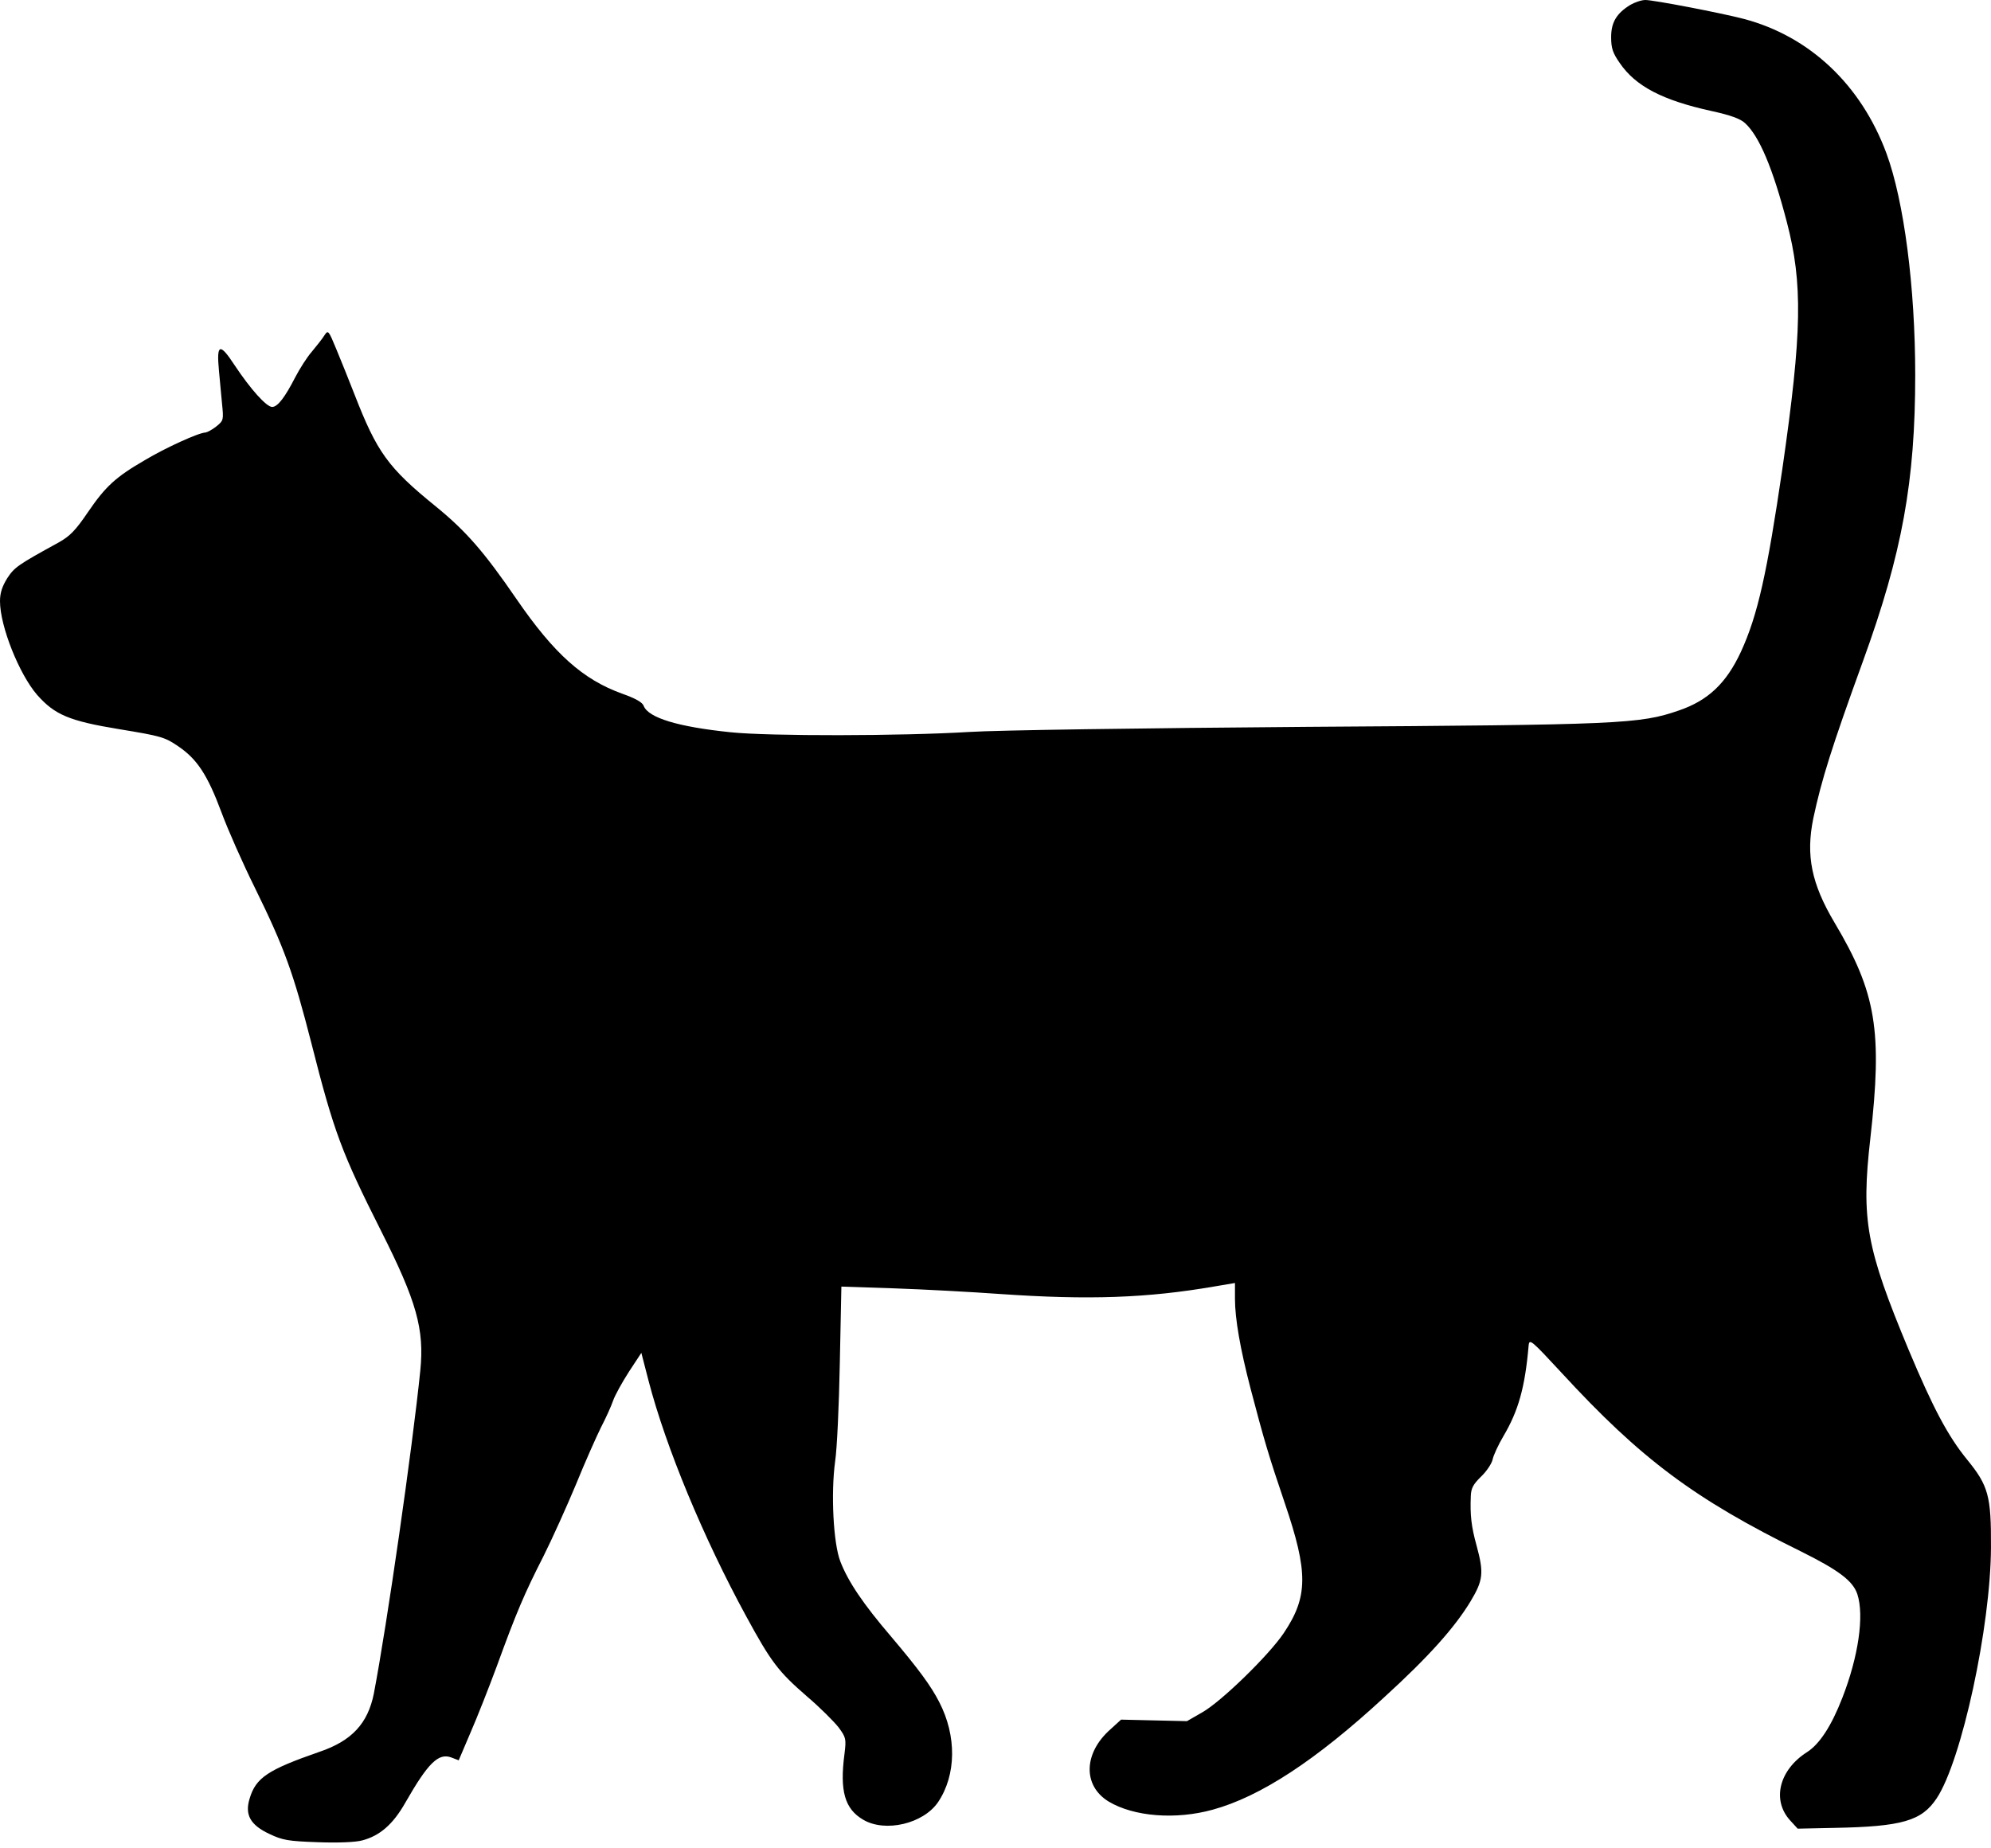 <?xml version="1.0" encoding="UTF-8"?> <svg xmlns="http://www.w3.org/2000/svg" width="98" height="91" viewBox="0 0 98 91" fill="none"> <path d="M80.249 0.239C79.572 0.655 79.303 1.096 79.303 1.827C79.303 2.369 79.38 2.608 79.725 3.1C80.504 4.246 81.832 4.939 84.258 5.469C85.178 5.67 85.663 5.847 85.893 6.061C86.595 6.704 87.259 8.279 87.949 10.925C88.741 13.961 88.703 16.343 87.732 23.072C86.978 28.212 86.519 30.292 85.689 32.093C84.974 33.631 84.08 34.488 82.637 34.979C80.708 35.647 79.776 35.685 64.362 35.785C56.126 35.848 49.102 35.949 47.697 36.037C44.389 36.239 37.851 36.252 35.948 36.05C33.382 35.785 31.913 35.344 31.683 34.752C31.619 34.576 31.287 34.387 30.61 34.147C28.695 33.454 27.277 32.194 25.426 29.498C23.817 27.154 22.948 26.159 21.454 24.936C19.092 23.021 18.555 22.265 17.444 19.405C17.189 18.75 16.793 17.767 16.563 17.212C16.167 16.255 16.154 16.23 15.963 16.519C15.861 16.683 15.58 17.036 15.35 17.313C15.107 17.59 14.75 18.157 14.533 18.573C14.022 19.569 13.664 20.035 13.396 20.035C13.115 20.035 12.336 19.165 11.557 17.994C10.816 16.86 10.65 16.91 10.778 18.258C10.816 18.712 10.893 19.455 10.931 19.896C11.008 20.665 11.008 20.703 10.65 20.992C10.446 21.156 10.204 21.282 10.114 21.295C9.795 21.295 8.135 22.051 7.126 22.656C5.696 23.487 5.198 23.941 4.329 25.214C3.716 26.121 3.435 26.398 2.899 26.701C0.881 27.809 0.715 27.923 0.358 28.465C0.102 28.88 0 29.195 0 29.599C0 30.833 0.945 33.19 1.826 34.21C2.695 35.193 3.41 35.496 5.862 35.899C7.93 36.239 8.109 36.289 8.773 36.743C9.705 37.373 10.216 38.154 10.906 40.007C11.212 40.838 11.953 42.514 12.553 43.724C13.996 46.66 14.443 47.907 15.324 51.347C16.435 55.732 16.819 56.753 18.76 60.608C20.509 64.073 20.892 65.447 20.688 67.476C20.305 71.256 19.053 79.975 18.402 83.377C18.108 84.852 17.317 85.709 15.72 86.25C13.179 87.132 12.591 87.523 12.285 88.556C12.042 89.35 12.323 89.854 13.268 90.295C13.907 90.597 14.175 90.648 15.644 90.698C16.652 90.736 17.508 90.698 17.827 90.61C18.696 90.383 19.347 89.816 19.947 88.758C21.071 86.792 21.582 86.288 22.22 86.528L22.578 86.666L23.152 85.318C23.472 84.587 24.059 83.1 24.455 82.029C25.413 79.396 25.809 78.463 26.754 76.611C27.188 75.742 27.903 74.154 28.35 73.083C28.784 72.012 29.346 70.752 29.576 70.285C29.819 69.819 30.087 69.227 30.176 68.963C30.266 68.698 30.623 68.055 30.955 67.539L31.568 66.606L31.926 67.992C32.781 71.268 34.62 75.704 36.727 79.572C37.966 81.853 38.324 82.306 39.716 83.516C40.354 84.058 41.044 84.751 41.274 85.041C41.644 85.545 41.657 85.608 41.567 86.351C41.325 88.178 41.58 89.06 42.487 89.59C43.572 90.232 45.45 89.791 46.177 88.72C47.071 87.384 47.097 85.469 46.228 83.793C45.82 82.999 45.22 82.18 43.866 80.58C42.487 78.967 41.746 77.871 41.363 76.876C41.018 75.993 40.891 73.524 41.108 71.936C41.197 71.357 41.299 69.177 41.337 67.11L41.414 63.343L44.045 63.431C45.488 63.481 47.825 63.607 49.23 63.708C53.584 64.01 56.47 63.91 59.816 63.33L60.787 63.166V63.947C60.787 64.918 61.042 66.392 61.553 68.358C62.217 70.89 62.447 71.672 63.239 74.003C64.401 77.417 64.388 78.614 63.187 80.404C62.459 81.487 60.135 83.755 59.19 84.297L58.424 84.738L56.802 84.701L55.181 84.663L54.657 85.141C53.329 86.313 53.29 87.914 54.568 88.695C55.806 89.438 57.862 89.602 59.688 89.098C62.038 88.455 64.771 86.666 68.129 83.566C70.339 81.55 71.603 80.126 72.382 78.841C73.008 77.795 73.046 77.443 72.676 76.082C72.42 75.162 72.356 74.582 72.395 73.662C72.408 73.272 72.51 73.083 72.893 72.705C73.161 72.453 73.416 72.075 73.468 71.861C73.506 71.659 73.749 71.13 74.004 70.701C74.732 69.466 75.064 68.32 75.243 66.228C75.281 65.901 75.383 65.989 76.852 67.576C80.759 71.823 83.403 73.801 88.626 76.372C90.503 77.304 91.206 77.833 91.422 78.488C91.767 79.547 91.474 81.563 90.682 83.592C90.145 84.978 89.558 85.872 88.945 86.263C87.579 87.132 87.196 88.619 88.115 89.627L88.485 90.031L90.286 89.993C93.619 89.93 94.59 89.653 95.33 88.531C96.556 86.679 97.987 80.076 97.999 76.17C98.012 73.65 97.872 73.146 96.824 71.861C95.879 70.701 95.151 69.328 93.951 66.468C91.857 61.44 91.601 60.066 92.061 56.047C92.661 50.755 92.355 48.877 90.299 45.425C89.162 43.51 88.881 42.123 89.252 40.296C89.66 38.381 90.158 36.794 91.704 32.535C93.632 27.23 94.27 23.689 94.27 18.46C94.27 14.15 93.721 9.904 92.853 7.548C91.601 4.171 89.073 1.789 85.842 0.933C84.744 0.643 81.398 7.62939e-05 80.989 7.62939e-05C80.798 7.62939e-05 80.466 0.113 80.249 0.239Z" fill="black"></path> </svg> 